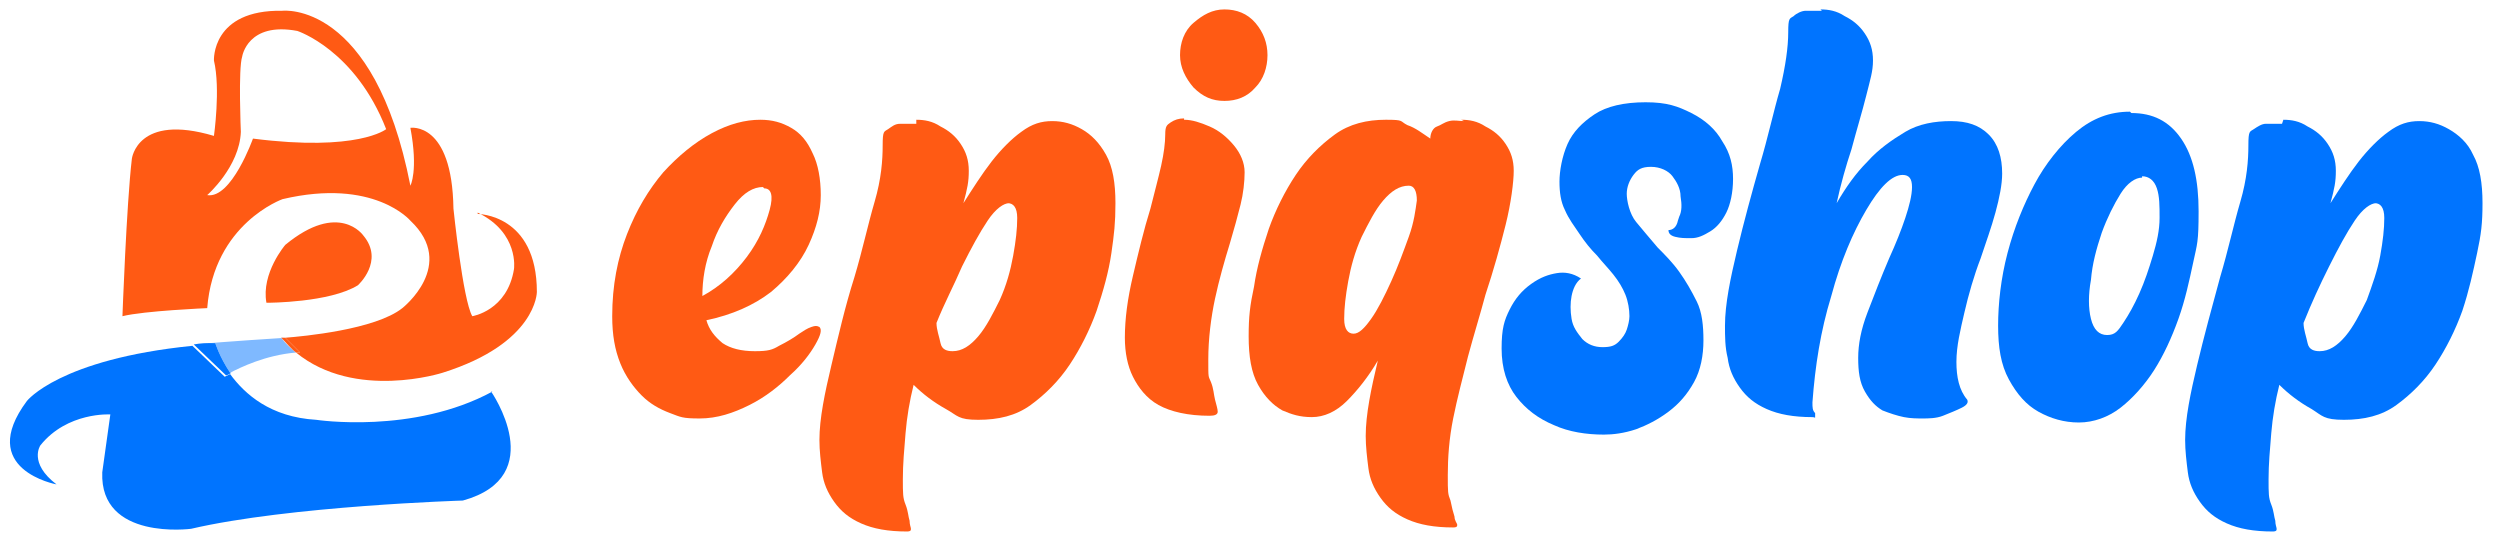 <?xml version="1.0" encoding="UTF-8"?>
<svg id="Objects" xmlns="http://www.w3.org/2000/svg" version="1.1" viewBox="0 0 185.8 40">
  <!-- Generator: Adobe Illustrator 29.4.0, SVG Export Plug-In . SVG Version: 2.1.0 Build 152)  -->
  <defs>
    <style>
      .st0 {
        fill: none;
      }

      .st1, .st2 {
        fill: #0074ff;
      }

      .st2 {
        isolation: isolate;
        opacity: .5;
      }

      .st3 {
        fill: #ff5a14;
      }
    </style>
  </defs>
  <g>
    <path class="st3" d="M56.5,8.9c.9,0,1.6.2,2.3.6.7.4,1.2,1,1.6,1.9.4.8.6,1.9.6,3.1s-.3,2.4-.9,3.7c-.6,1.3-1.6,2.5-2.8,3.5-1.3,1-2.9,1.7-4.8,2.1.2.7.6,1.2,1.2,1.7.6.4,1.4.6,2.4.6s1.3-.1,1.8-.4c.6-.3,1.1-.6,1.5-.9.3-.2.6-.4.9-.5s.4-.1.6,0c.2.2.1.6-.3,1.3-.4.7-1,1.5-1.9,2.3-.8.8-1.8,1.6-3,2.2s-2.4,1-3.7,1-1.4-.1-2.2-.4-1.5-.7-2.1-1.3-1.2-1.4-1.6-2.4c-.4-1-.6-2.1-.6-3.5,0-2.3.4-4.3,1.1-6.1.7-1.8,1.6-3.3,2.7-4.6,1.1-1.2,2.3-2.2,3.6-2.9,1.3-.7,2.5-1,3.6-1h0ZM56.7,13.9c-.7,0-1.4.4-2.1,1.3s-1.3,1.9-1.7,3.1c-.5,1.2-.7,2.5-.7,3.7,1.3-.7,2.4-1.7,3.3-2.9.9-1.2,1.4-2.4,1.7-3.5s.1-1.6-.4-1.6h0Z"/>
    <path class="st3" d="M68.1,8.9c.6,0,1.2.1,1.8.5.6.3,1.1.7,1.5,1.3.4.6.6,1.2.6,2s-.1,1.3-.4,2.4c.7-1.1,1.4-2.2,2.1-3.1.7-.9,1.5-1.7,2.2-2.2.8-.6,1.5-.8,2.3-.8s1.5.2,2.2.6,1.3,1,1.8,1.9.7,2.1.7,3.6-.1,2.3-.3,3.7-.6,2.8-1.1,4.3c-.5,1.4-1.2,2.8-2,4s-1.8,2.2-2.9,3c-1.1.8-2.4,1.1-3.9,1.1s-1.5-.3-2.4-.8c-.9-.5-1.7-1.1-2.4-1.8-.3,1.2-.5,2.4-.6,3.6-.1,1.2-.2,2.3-.2,3.4s0,1.4.2,1.9.2.9.3,1.2c0,.3.1.5.1.6s0,.2-.3.2c-1.4,0-2.5-.2-3.4-.6-.9-.4-1.5-.9-2-1.6-.5-.7-.8-1.4-.9-2.2s-.2-1.6-.2-2.4c0-1.6.4-3.5.9-5.6.5-2.1,1-4.3,1.7-6.5.6-2,1-3.9,1.5-5.6s.6-3.1.6-4.2.1-1,.4-1.2.5-.4.9-.4c.4,0,.8,0,1.2,0h0ZM75,15.1c-.4,0-1,.4-1.6,1.3s-1.2,2-1.9,3.4c-.6,1.4-1.3,2.7-1.9,4.2,0,.5.2,1,.3,1.5s.5.6.9.6c.7,0,1.3-.4,1.9-1.1s1.1-1.7,1.6-2.7c.5-1.1.8-2.2,1-3.3.2-1.1.3-2,.3-2.8s-.3-1.1-.7-1.1h0Z"/>
    <path class="st3" d="M88,8.9c.6,0,1.2.2,1.9.5s1.3.8,1.8,1.4c.5.6.8,1.3.8,2s-.1,1.6-.3,2.4-.5,1.9-.8,2.9c-.4,1.3-.8,2.7-1.1,4.1s-.5,3-.5,4.5,0,1.2.2,1.7.2.9.3,1.3c.1.4.2.7.2.9s-.2.3-.6.3c-1.6,0-2.9-.3-3.8-.8s-1.5-1.3-1.9-2.1-.6-1.8-.6-2.9c0-1.4.2-2.9.6-4.6.4-1.7.8-3.4,1.3-5,.3-1.2.6-2.3.8-3.2s.3-1.7.3-2.3.1-.7.4-.9.6-.3,1-.3ZM91,.7c.9,0,1.7.3,2.3,1,.6.7.9,1.5.9,2.4s-.3,1.8-.9,2.4c-.6.7-1.4,1-2.3,1s-1.6-.3-2.3-1c-.6-.7-1-1.5-1-2.4s.3-1.8,1-2.4,1.4-1,2.3-1Z"/>
    <path class="st3" d="M108.6,8.9c.6,0,1.2.1,1.8.5.6.3,1.1.7,1.5,1.3s.6,1.2.6,2-.2,2.4-.6,4-.9,3.4-1.5,5.2c-.4,1.5-.9,3.1-1.3,4.6-.4,1.6-.8,3.1-1.1,4.6s-.4,2.9-.4,4.2,0,1.4.2,1.9c.1.5.2.9.3,1.2,0,.3.2.5.2.6s0,.2-.3.2c-1.4,0-2.5-.2-3.4-.6-.9-.4-1.5-.9-2-1.6-.5-.7-.8-1.4-.9-2.2s-.2-1.6-.2-2.4c0-1.6.4-3.5.9-5.6-.7,1.2-1.5,2.2-2.3,3-.8.8-1.7,1.2-2.6,1.2s-1.5-.2-2.2-.5c-.7-.4-1.3-1-1.8-1.9s-.7-2.1-.7-3.6.1-2.3.4-3.7c.2-1.4.6-2.8,1.1-4.3.5-1.4,1.2-2.8,2-4s1.8-2.2,2.9-3c1.1-.8,2.4-1.1,3.8-1.1s1,.1,1.6.4c.6.2,1.1.6,1.7,1,0-.4.2-.8.5-.9s.5-.3.9-.4.7,0,1.1,0h0ZM104.7,13.8c-.7,0-1.3.4-1.9,1.1-.6.7-1.1,1.7-1.6,2.7-.5,1.1-.8,2.2-1,3.3-.2,1.1-.3,2-.3,2.8,0,.8.3,1.1.7,1.1s.8-.4,1.3-1.1,1-1.7,1.5-2.8.9-2.2,1.3-3.3.5-2,.6-2.7c0-.7-.2-1.1-.6-1.1h0Z"/>
    <path class="st1" d="M124.8,16.1c.2-.4.2-.9.1-1.5,0-.6-.3-1.1-.6-1.5-.3-.4-.9-.7-1.6-.7s-1,.2-1.3.6-.5.9-.5,1.4.2,1.5.7,2.1c.5.6,1,1.2,1.6,1.9.5.5,1.1,1.1,1.6,1.8s.9,1.4,1.3,2.2.5,1.8.5,2.9-.2,2.2-.7,3.1c-.5.9-1.1,1.6-1.9,2.2-.8.6-1.6,1-2.4,1.3-.9.3-1.7.4-2.4.4-1.3,0-2.6-.2-3.7-.7-1.2-.5-2.1-1.2-2.8-2.1s-1.1-2.1-1.1-3.6.2-2.1.6-2.9.9-1.4,1.6-1.9,1.3-.7,1.9-.8,1.2,0,1.8.4c-.4.3-.6.8-.7,1.3-.1.5-.1,1.1,0,1.7.1.6.4,1,.8,1.5.4.4.9.6,1.5.6s.9-.1,1.2-.4c.3-.3.5-.6.6-.9s.2-.7.2-1c0-.5-.1-1.1-.3-1.6-.2-.5-.5-1-.9-1.5s-.8-.9-1.2-1.4c-.5-.5-.9-1-1.3-1.6-.4-.6-.8-1.1-1.1-1.8-.3-.6-.4-1.3-.4-2.1s.2-1.9.6-2.8,1.1-1.6,2-2.2,2.2-.9,3.8-.9,2.4.3,3.4.8c1,.5,1.8,1.2,2.3,2.1.6.9.8,1.8.8,2.8s-.2,1.9-.5,2.5c-.3.6-.7,1.1-1.2,1.4-.5.3-.9.5-1.4.5-.5,0-.8,0-1.2-.1s-.5-.3-.5-.5c.3,0,.6-.2.7-.7h0Z"/>
    <path class="st1" d="M135.3.7c.6,0,1.2.1,1.8.5.6.3,1.1.7,1.5,1.3s.6,1.2.6,2-.2,1.4-.5,2.6-.7,2.5-1.1,4c-.4,1.2-.8,2.6-1.1,4,.7-1.2,1.4-2.2,2.3-3.1.8-.9,1.8-1.6,2.8-2.2s2.2-.8,3.4-.8,2.1.3,2.8,1c.7.7,1,1.7,1,2.9,0,.8-.2,1.8-.5,2.9-.3,1.1-.7,2.2-1.1,3.4-.5,1.3-.9,2.7-1.2,4s-.6,2.5-.6,3.7c0,1.1.2,2.1.8,2.8.1.2,0,.4-.4.6-.4.2-.9.4-1.4.6s-1.1.2-1.5.2-.9,0-1.4-.1-1.1-.3-1.6-.5c-.5-.3-.9-.7-1.3-1.4s-.5-1.5-.5-2.5.2-2.1.7-3.4c.5-1.3,1-2.6,1.6-4,.5-1.1.9-2.1,1.2-3,.3-.9.5-1.7.5-2.3s-.2-.9-.7-.9c-.8,0-1.7.9-2.7,2.6s-1.9,3.8-2.6,6.4c-.8,2.6-1.2,5.2-1.4,7.9,0,.4,0,.6.2.8,0,.1,0,.2,0,.3s0,0-.2,0c-1.4,0-2.5-.2-3.4-.6s-1.5-.9-2-1.6c-.5-.7-.8-1.4-.9-2.2-.2-.8-.2-1.6-.2-2.4,0-1.6.4-3.5.9-5.6.5-2.1,1.1-4.3,1.7-6.4.6-2,1-3.9,1.5-5.6.4-1.7.6-3.1.6-4.2s.1-1,.4-1.2c.2-.2.6-.4.9-.4s.8,0,1.2,0h0Z"/>
    <path class="st1" d="M158.4,8.4c1.6,0,2.8.6,3.7,1.9.9,1.3,1.3,3.1,1.3,5.4s-.1,2.4-.4,3.8-.6,2.8-1.1,4.2c-.5,1.4-1.1,2.7-1.8,3.8s-1.6,2.1-2.5,2.8-2,1.1-3.1,1.1-2.1-.3-3-.8-1.6-1.3-2.2-2.4-.8-2.4-.8-4,.2-3.5.7-5.4,1.2-3.6,2-5.1,1.9-2.9,3.1-3.9c1.2-1,2.5-1.5,4-1.5h0ZM159.2,13.2c-.5,0-1.1.4-1.6,1.2-.5.8-1,1.8-1.4,2.9-.4,1.2-.7,2.3-.8,3.5-.2,1.1-.2,2.1,0,2.9.2.8.6,1.2,1.2,1.2s.8-.3,1.2-.9.8-1.3,1.2-2.2c.4-.9.7-1.8,1-2.8s.5-1.9.5-2.8c0-.9,0-1.6-.2-2.2-.2-.6-.6-.9-1.1-.9h0Z"/>
    <path class="st1" d="M169.7,8.9c.6,0,1.2.1,1.8.5.6.3,1.1.7,1.5,1.3.4.6.6,1.2.6,2s-.1,1.3-.4,2.4c.7-1.1,1.4-2.2,2.1-3.1.7-.9,1.5-1.7,2.2-2.2.8-.6,1.5-.8,2.3-.8s1.5.2,2.2.6c.7.4,1.4,1,1.8,1.9.5.9.7,2.1.7,3.6s-.1,2.3-.4,3.7-.6,2.8-1.1,4.3c-.5,1.4-1.2,2.8-2,4s-1.8,2.2-2.9,3c-1.1.8-2.4,1.1-3.9,1.1s-1.6-.3-2.4-.8c-.9-.5-1.7-1.1-2.4-1.8-.3,1.2-.5,2.4-.6,3.6s-.2,2.3-.2,3.4,0,1.4.2,1.9.2.9.3,1.2c0,.3.1.5.1.6s0,.2-.3.2c-1.4,0-2.5-.2-3.4-.6-.9-.4-1.5-.9-2-1.6-.5-.7-.8-1.4-.9-2.2s-.2-1.6-.2-2.4c0-1.6.4-3.5.9-5.6.5-2.1,1.1-4.3,1.7-6.5.6-2,1-3.9,1.5-5.6s.6-3.1.6-4.2.1-1,.4-1.2.6-.4.9-.4c.4,0,.8,0,1.2,0h0ZM176.6,15.1c-.4,0-1,.4-1.6,1.3-.6.9-1.2,2-1.9,3.4-.7,1.4-1.3,2.7-1.9,4.2,0,.5.2,1,.3,1.5s.5.6.9.6c.7,0,1.3-.4,1.9-1.1s1.1-1.7,1.6-2.7c.4-1.1.8-2.2,1-3.3.2-1.1.3-2,.3-2.8s-.3-1.1-.7-1.1h0Z"/>
  </g>
  <g>
    <path class="st3" d="M19.9,22.5s4.6,0,6.7-1.3c0,0,2-1.8.4-3.7,0,0-1.8-2.6-5.8.7,0,0-1.8,2.1-1.4,4.3Z"/>
    <path class="st0" d="M22.1,2.4c-3.7-.7-4.1,1.9-4.1,1.9-.3.9-.1,5.6-.1,5.6,0,2.6-2.5,4.7-2.5,4.7,1.8.3,3.4-4.2,3.4-4.2,7.8,1,9.9-.7,9.9-.7-2.3-5.9-6.6-7.3-6.6-7.3h0Z"/>
    <g>
      <path class="st1" d="M36.6,29.1c-5.9,3.2-13.1,2.1-13.1,2.1-3.4-.2-5.3-1.9-6.4-3.4-.2.1-.4.2-.4.2l-2.4-2.3c-9.9,1-12.3,4.1-12.3,4.1-3.8,5.1,2.2,6.2,2.2,6.2-2.1-1.6-1.2-2.9-1.2-2.9,2-2.5,5.2-2.3,5.2-2.3l-.6,4.3c-.2,5.1,6.6,4.2,6.6,4.2,7.3-1.7,20.2-2.1,20.2-2.1,6.5-1.8,2.1-8.1,2.1-8.1h0Z"/>
      <path class="st2" d="M17.1,27.7c.8-.4,2.6-1.3,4.9-1.5-.4-.3-.8-.7-1.1-1.1,0,0,.1,0,.3,0,0,0-4.6.3-6.8.5h0c.5,0,1,0,1.6-.1,0,0,.3,1,1.1,2.2h0Z"/>
      <path class="st1" d="M17.1,27.7c-.8-1.2-1.1-2.2-1.1-2.2-.6,0-1.1,0-1.6.1l2.4,2.3s.1,0,.4-.2Z"/>
    </g>
    <g>
      <path class="st3" d="M35.5,15.8c3.1,1.5,2.7,4.2,2.7,4.2-.5,3.1-3.1,3.5-3.1,3.5-.7-1.2-1.4-8-1.4-8-.1-6.5-3.2-6-3.2-6,.6,3.2,0,4.3,0,4.3C27.8,0,21,.8,21,.8c-5.3-.1-5.1,3.7-5.1,3.7.5,2.1,0,5.6,0,5.6-5.7-1.7-6.1,1.7-6.1,1.7-.4,3.4-.7,11.7-.7,11.7,1.6-.4,6.3-.6,6.3-.6.5-6.3,5.6-8.1,5.6-8.1,6.8-1.6,9.5,1.6,9.5,1.6,3.5,3.3-.6,6.5-.6,6.5-2,1.6-7.4,2.1-8.7,2.2h0l1.1,1.1c0,0-.2,0-.3,0,4.4,3.6,10.9,1.5,10.9,1.5,7-2.2,7-6,7-6,0-5.8-4.4-5.8-4.4-5.8h0ZM18.8,10.3s-1.6,4.5-3.4,4.2c0,0,2.4-2.1,2.5-4.7,0,0-.2-4.7.1-5.6,0,0,.4-2.6,4.1-1.9,0,0,4.3,1.4,6.6,7.3,0,0-2.1,1.7-9.9.7h0Z"/>
      <path class="st3" d="M21.2,25.1h0c-.2,0-.3,0-.3,0,.4.4.7.8,1.1,1.1,0,0,.2,0,.3,0l-1.1-1.1h0Z"/>
    </g>
  </g>
</svg>
